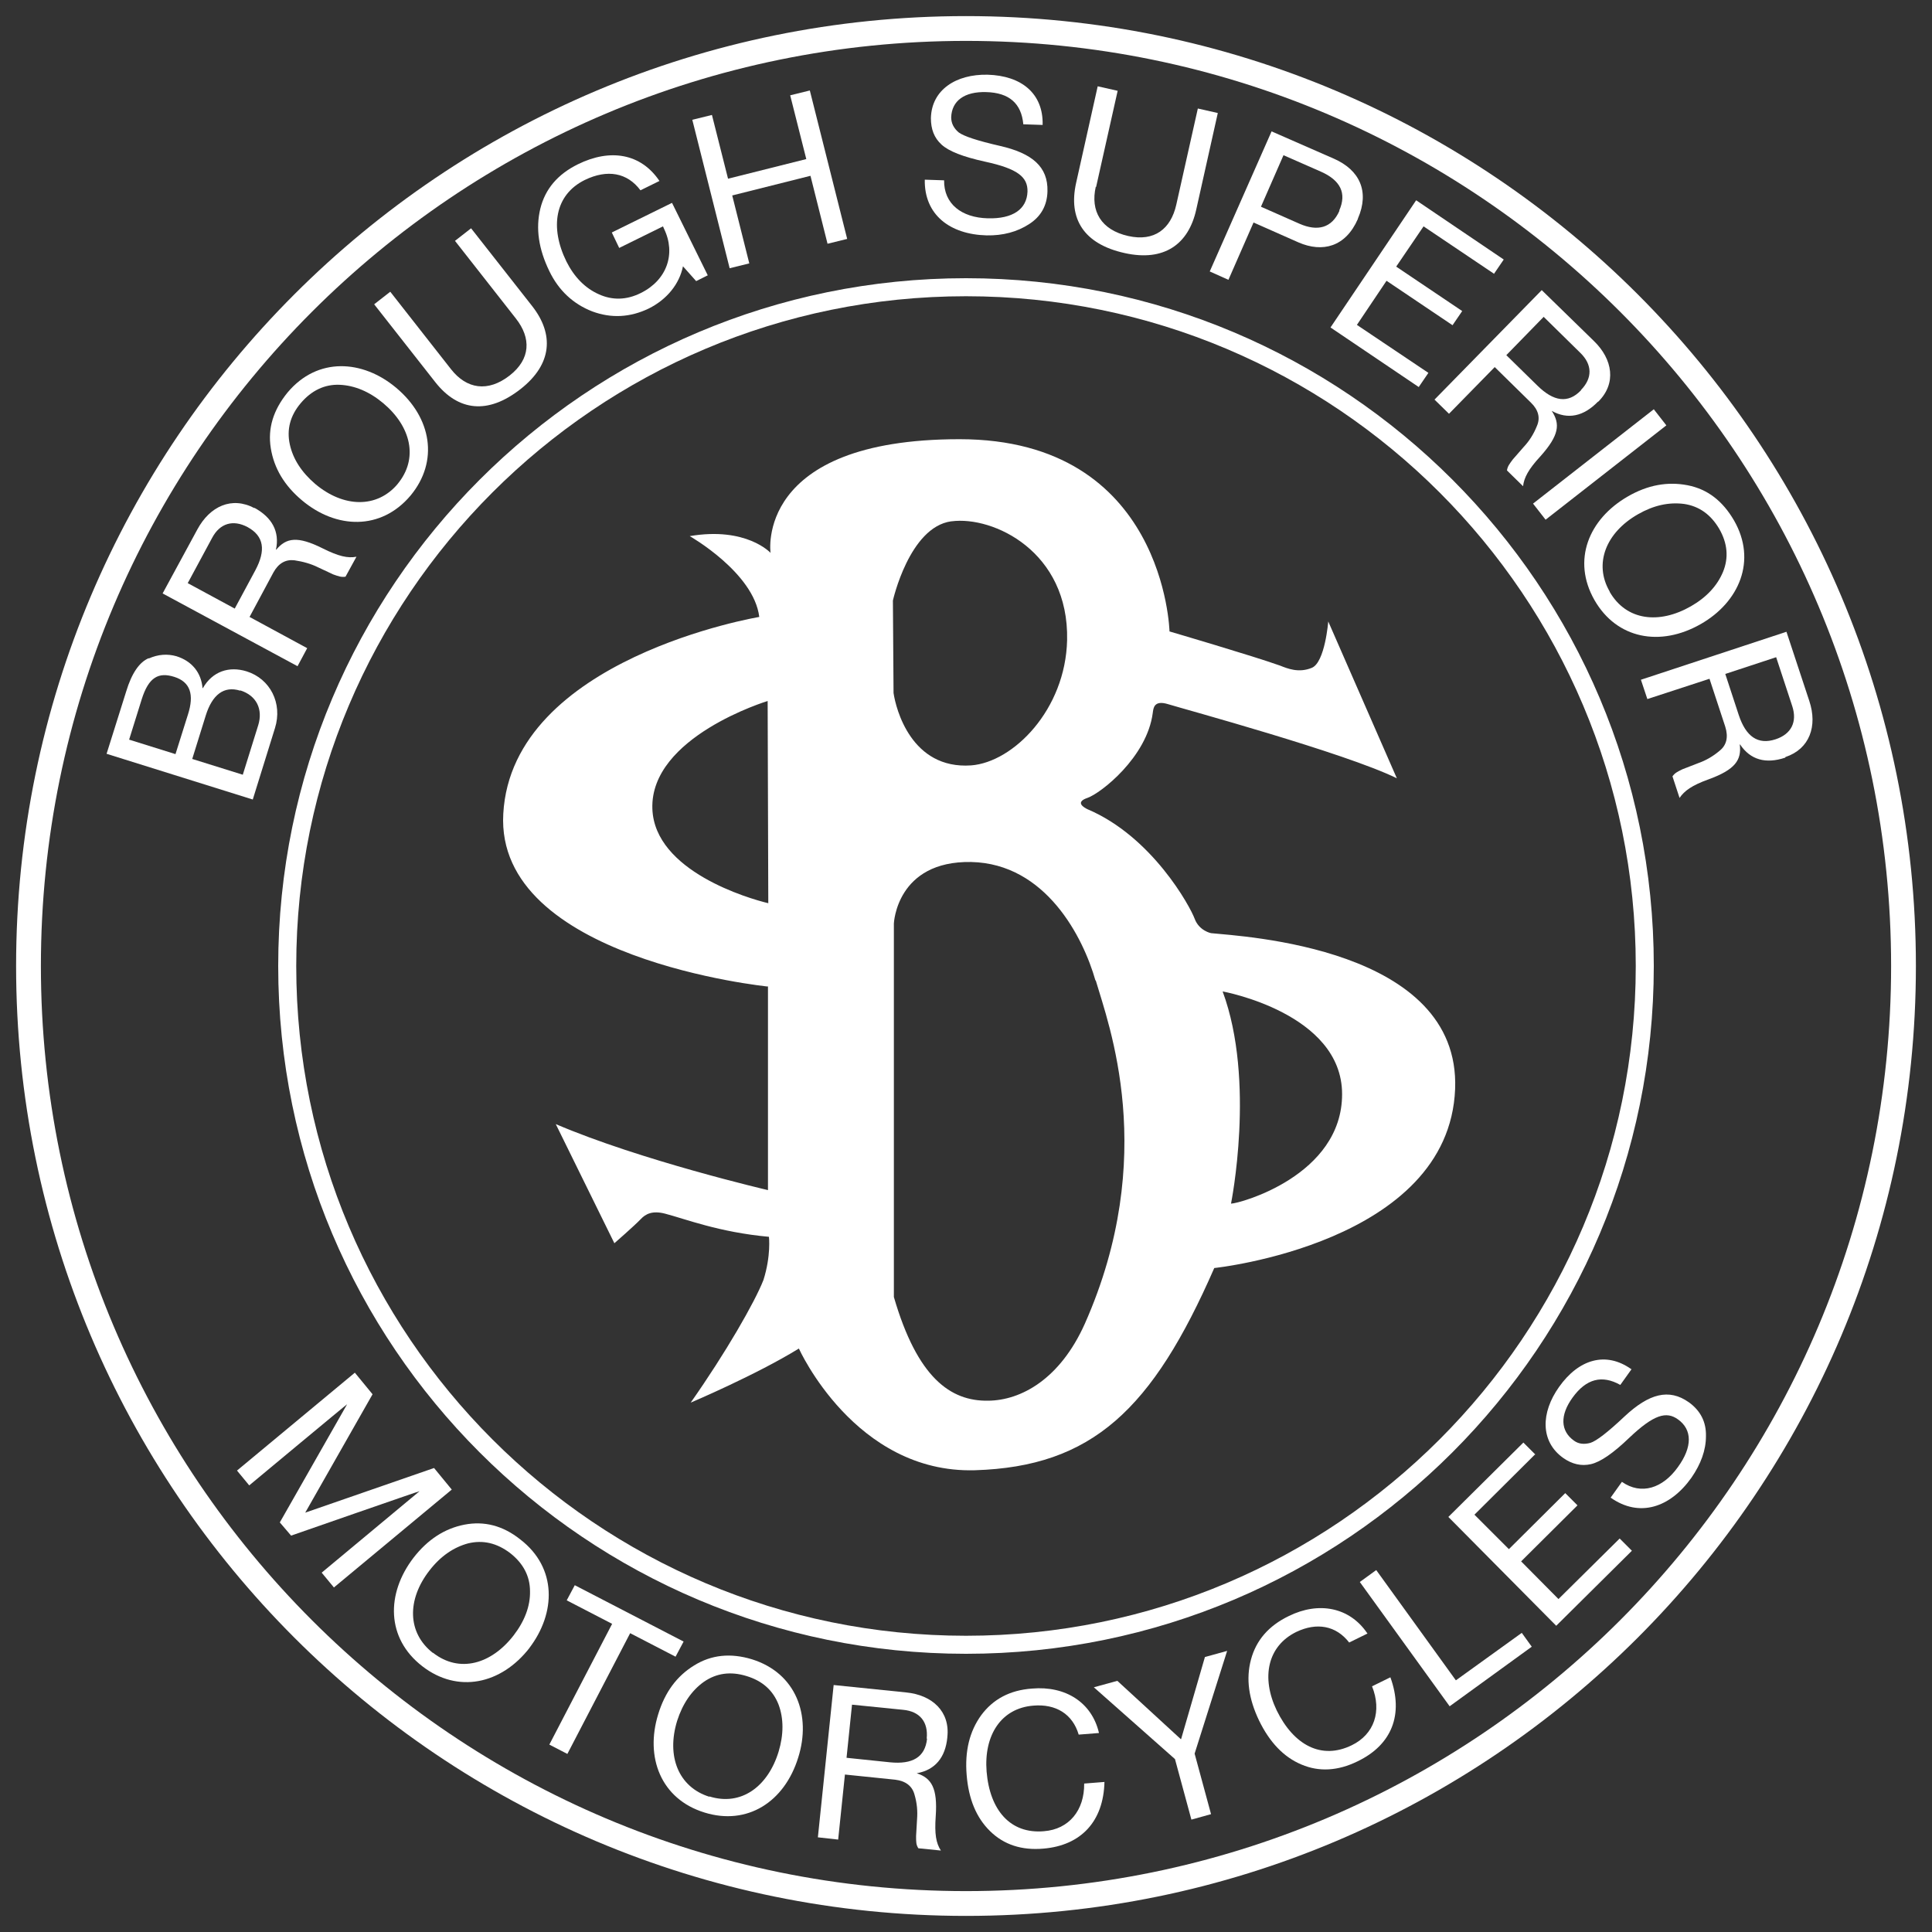 <?xml version="1.0" encoding="UTF-8"?>
<svg id="_レイヤー_1" data-name="レイヤー_1" xmlns="http://www.w3.org/2000/svg" width="600" height="600" version="1.1" viewBox="0 0 600 600">
  <rect x="0" y="0" width="600" height="600" fill="#333333" stroke="none"/>
  <!-- Generator: Adobe Illustrator 29.8.3, SVG Export Plug-In . SVG Version: 2.1.1 Build 3)  -->
  <path d="M238.5,306.5v63.1s-39.5-9.2-65.9-20.5l18.2,37s6.3-5.5,8.2-7.5c1.5-1.6,3.6-2.7,7.5-1.7,6.2,1.6,16.8,5.8,32.3,7.2,0,0,.7,5.8-1.7,13.4-2.7,6.9-11.7,22.6-22.6,38.1,0,0,20.3-8.6,33.6-16.8,0,0,17.4,38.8,54.6,37.8,36.5-1.1,55.2-18.9,74.4-62.8,0,0,72.9-7.6,74.8-55.6,1.7-44-66.2-47.4-75.8-48.4,0,0-3.7-.7-5.1-4.5-1.4-3.8-13.2-25.5-33.3-34-.8-.4-4.1-2.1,0-3.5s18.5-12.6,20.3-26.4c.2-1.4.3-4.1,4.8-2.7,4.5,1.4,54.9,15.1,71,23l-21.3-48.7s-1,12.7-5.1,14.4c-4.1,1.7-7.6.2-9.9-.7-8.4-3-34.3-10.6-34.3-10.6,0,0-1.4-59.7-65.2-59.7s-58.7,35.3-58.7,35.3c0,0-7.5-8.2-25.1-5.2,0,0,19.9,11.3,21.6,25.1,0,0-76.8,12.8-79.5,61.1-2.6,45.2,82.3,53.7,82.3,53.7h0ZM416.8,339.8c0,25.3-31.9,34-34.5,34,0,0,7.7-38.1-2.6-65.9,0,0,37.1,6.7,37.1,31.9h0ZM340.3,304.5c3.9,13.4,19.7,54.5-3.4,106.6-7.7,17.2-19.8,23.8-30,23.9-11.7.2-22-7.1-29.3-32.2v-116s.8-19.5,24-19.1c23.2.5,34.8,23.4,38.6,36.8h0ZM295.5,161.9c13-1.7,36.5,9.4,35.9,36.9-.5,21.6-16.7,37.9-29.8,38.9-18.6,1.3-23.4-17.6-24.1-22.5l-.2-28.7s5.1-22.8,18.1-24.6ZM238.4,217.7l.2,62.8c-5.9-1.4-35.3-9.9-36-29.3-.8-22.4,35.8-33.5,35.8-33.5Z" fill="#fff"/>
  <path d="M86.4,300c0,118,95.6,213.6,213.6,213.6s213.6-95.6,213.6-213.6-95.6-213.6-213.6-213.6-213.6,95.7-213.6,213.6ZM300,92c114.9,0,208,93.2,208,208s-93.2,208-208,208-208-93.2-208-208,93.1-208,208-208Z" fill="#fff"/>
  <path d="M300,5C137.1,5,5,137.1,5,300s132.1,295,295,295,295-132,295-295S462.9,5,300,5ZM300,587.3c-158.7,0-287.3-128.7-287.3-287.3S141.3,12.7,300,12.7s287.3,128.6,287.3,287.3-128.6,287.3-287.3,287.3h0Z" fill="#fff"/>
  <g isolation="isolate">
    <path d="M46.2,204.5c2.9-1.3,5.8-1.5,8.6-.7,4.8,1.5,7.7,5.1,8.1,9.9h.1c3-5.2,8.1-6.9,13.6-5.2,7.3,2.3,11.2,9.9,8.8,17.6l-6.9,22.2-45.4-14.2,6.1-19.4c1.7-5.6,4.1-9.1,7-10.3ZM54.1,210.2c-4.8-1.5-7.9,0-10.1,7l-3.9,12.5,14.4,4.5,3.9-12.4c1.9-6,.8-10-4.3-11.6ZM74.6,214.5c-5.1-1.6-8.7,1.3-10.7,7.7l-4.2,13.5,15.7,4.9,4.8-15.4c1.5-4.9-.5-9.2-5.6-10.8Z" fill="#fff"/>
  </g>
  <g isolation="isolate">
    <path d="M79,157.7c5.5,3,7.9,7.4,6.7,13h.1c3.1-3.7,6.6-4.3,14.4-.4,5,2.5,7.8,3.1,10.5,2.6l-3.4,6.2c-1.3.2-2.1-.1-3.8-.7l-4.7-2.2c-2.2-1.1-4.7-1.8-7.4-2.2-2.7-.3-4.9.9-6.5,3.8l-7.4,13.8,17.9,9.7-3,5.6-41.9-22.6,10.8-19.9c3.9-7.2,10.7-10.3,17.7-6.6ZM76.9,163.7c-4.5-2.4-8.6-1.2-11,3.3l-7.6,14.1,14.6,7.9,6.4-11.9c3.3-6.2,2.7-10.6-2.4-13.4Z" fill="#fff"/>
  </g>
  <g isolation="isolate">
    <path d="M123,120.4c11.1,9.3,13.3,22.9,4.5,33.5-9.2,10.9-23.1,10.4-33.7,1.5-5.5-4.6-8.7-10-9.7-16.2-1-6.2.8-11.9,5.2-17.3,9.3-11.1,23.3-10.2,33.7-1.5ZM123.4,150.4c6.7-8,4.2-18-4.4-25.2-4.3-3.6-8.9-5.5-13.5-5.7-4.7-.2-8.8,1.8-12.1,5.7-3.3,3.9-4.4,8.2-3.4,12.8,1,4.6,3.7,8.7,7.9,12.3,8.8,7.4,19.2,7.6,25.6,0Z" fill="#fff"/>
  </g>
  <g isolation="isolate">
    <path d="M140.1,114.7c4.8,6.1,11.4,7.2,18.2,1.9,6.5-5.1,6.7-11.6,1.9-17.7l-18.9-24.1,5-3.9,19,24.2c6.8,8.7,6.2,18-3.6,25.7-10.2,8-19.4,6.9-26.5-2.1l-19-24.2,5-3.9,18.9,24.1Z" fill="#fff"/>
  </g>
  <g isolation="isolate">
    <path d="M204.6,56.3l-5.7,2.8c-4.1-5.5-10.3-6.6-17.3-3.2-9.3,4.6-10.9,14.7-5.7,25.3,2.4,4.8,5.8,8.3,10.1,10.2,4.2,1.9,8.6,1.8,13-.4,8.1-4,11-12.2,7.2-20l-.3-.7-13.6,6.7-2.3-4.8,18.7-9.2,11.1,22.5-3.6,1.8-4.1-4.6c-1.1,5.5-5,10.3-10.6,13.1-5.8,2.8-11.7,3.1-17.6.9-5.9-2.3-10.4-6.5-13.3-12.5-3.3-6.8-4.3-13.2-2.8-19.4,1.5-6.1,5.4-10.7,11.7-13.8,10-4.9,19.5-3.4,25.3,5.2Z" fill="#fff"/>
  </g>
  <g isolation="isolate">
    <path d="M226.1,55.5l24.3-6.1-5-19.8,6.1-1.5,11.6,46.1-6.1,1.5-5.3-21.1-24.3,6.1,5.3,21.1-6.1,1.5-11.6-46.1,6.1-1.5,5,19.8Z" fill="#fff"/>
  </g>
  <g isolation="isolate">
    <path d="M323.8,38.8l-6-.2c-.6-6.5-4.4-9.8-11.5-10-6.8-.2-10.7,2.7-10.9,7.8,0,1.9.8,3.4,2.3,4.7,1.6,1.2,5.8,2.6,12.8,4.2,10.1,2.3,15,6.5,14.8,14.1-.1,4.5-2.1,7.9-5.7,10.2-3.7,2.4-8.1,3.6-13.2,3.5-11.4-.3-19.4-6.4-19.2-17.3l6,.2c-.1,7.3,5.4,11.6,13.6,11.8,7.7.2,12.1-2.8,12.3-8.3.1-4.5-3-7.1-13.2-9.3-6.8-1.5-11.2-3.2-13.5-5.3-2.3-2.1-3.3-4.8-3.3-8.2.2-8.8,7.8-13.7,17.6-13.5,10.5.3,17.3,5.8,17.1,15.5Z" fill="#fff"/>
  </g>
  <g isolation="isolate">
    <path d="M340.3,58c-1.7,7.5,1.6,13.4,10.1,15.3,8.1,1.8,13.2-2.2,14.9-9.7l6.7-29.9,6.2,1.4-6.7,30c-2.4,10.8-10,16.2-22.2,13.5-12.7-2.8-17.6-10.6-15.1-21.8l6.7-30,6.2,1.4-6.7,29.9Z" fill="#fff"/>
  </g>
  <g isolation="isolate">
    <path d="M421.7,68c-3.8,8.7-11,10.5-18.4,7.3l-14-6.2-7.8,17.8-5.8-2.6,19.2-43.5,19.4,8.5c7.9,3.5,11.1,10.1,7.4,18.6ZM415.9,65.4c2.4-5.4.4-9.4-5.7-12.1l-11.6-5.1-7,16,12,5.3c5.5,2.4,10,1.4,12.4-4.1Z" fill="#fff"/>
  </g>
  <g isolation="isolate">
    <path d="M464.1,85.1l-22-14.8-8.5,12.5,20.5,13.8-3,4.4-20.5-13.8-9.2,13.7,22.2,14.9-3,4.4-27.4-18.5,26.6-39.5,27.2,18.4-3,4.4Z" fill="#fff"/>
  </g>
  <g isolation="isolate">
    <path d="M496.2,124.8c-4.4,4.5-9.3,5.6-14.3,2.8h0c2.7,4.1,2.3,7.6-3.5,14.1-3.8,4.1-5.1,6.7-5.4,9.3l-5-4.9c.2-1.3.7-1.9,1.8-3.4l3.4-3.9c1.7-1.8,3.1-4,4.1-6.5,1.1-2.5.5-5-1.9-7.3l-11.2-11-14.2,14.5-4.5-4.4,33.3-34,16.2,15.8c5.9,5.7,7,13.2,1.4,18.8ZM491,121.1c3.6-3.7,3.5-7.9-.2-11.5l-11.4-11.2-11.6,11.9,9.7,9.5c5,4.9,9.5,5.6,13.5,1.4Z" fill="#fff"/>
  </g>
  <g isolation="isolate">
    <path d="M480,161.4l-3.9-5,37.5-29.3,3.9,5-37.5,29.3Z" fill="#fff"/>
  </g>
  <g isolation="isolate">
    <path d="M528.2,193.8c-12.6,7.2-26.1,4.6-33-7.4-7.1-12.4-1.8-25.2,10.3-32.2,6.2-3.6,12.4-4.7,18.6-3.5,6.2,1.2,10.9,4.9,14.4,10.9,7.2,12.5,1.6,25.4-10.3,32.2ZM499.9,183.8c5.2,9,15.4,10.1,25.2,4.5,4.9-2.8,8.2-6.4,10-10.7,1.8-4.4,1.4-8.9-1.2-13.4-2.6-4.4-6.2-7-10.9-7.7-4.7-.6-9.4.4-14.3,3.2-10,5.7-13.8,15.4-8.8,24Z" fill="#fff"/>
  </g>
  <g isolation="isolate">
    <path d="M554.4,235.3c-6,2-10.8.7-14-4.1h-.1c.6,4.8-1.4,7.8-9.6,10.8-5.3,1.9-7.6,3.6-9.1,5.8l-2.2-6.7c.8-1.1,1.5-1.4,3.1-2.2l4.9-1.9c2.3-.8,4.6-2.1,6.7-3.9,2.1-1.7,2.7-4.2,1.7-7.4l-4.9-14.9-19.3,6.3-2-6,45.2-14.9,7.1,21.5c2.6,7.8.1,14.9-7.4,17.4ZM551.4,229.6c4.9-1.6,6.8-5.4,5.2-10.3l-5-15.2-15.8,5.2,4.2,12.8c2.2,6.6,5.9,9.3,11.4,7.5Z" fill="#fff"/>
  </g>
  <g isolation="isolate">
    <path d="M94.4,469.9l40.4-14,5.5,6.7-36.6,30.4-3.8-4.6,30.4-25.3h0c0-.1-39.9,13.8-39.9,13.8l-3.5-4.1,20.9-36.7h0c0-.1-30.4,25.2-30.4,25.2l-3.8-4.6,36.6-30.4,5.5,6.7-21.1,37.1Z" fill="#fff"/>
  </g>
  <g isolation="isolate">
    <path d="M164.5,511.7c-8.9,11.5-22.4,14.2-33.3,5.8-11.3-8.7-11.3-22.6-2.8-33.7,4.4-5.7,9.7-9.1,15.8-10.3,6.2-1.2,12,.3,17.4,4.6,11.4,8.8,11.1,22.8,2.8,33.7ZM134.5,513.3c8.2,6.4,18.1,3.5,25-5.4,3.4-4.4,5.2-9.1,5.1-13.7,0-4.7-2.1-8.7-6.2-11.9-4.1-3.1-8.4-4.1-13-3-4.5,1.2-8.6,4-12,8.4-7.1,9.1-6.9,19.4,1,25.6Z" fill="#fff"/>
  </g>
  <g isolation="isolate">
    <path d="M209.8,514.5l-14.1-7.3-19.5,37.5-5.6-2.9,19.5-37.5-14.1-7.3,2.5-4.7,33.8,17.5-2.5,4.7Z" fill="#fff"/>
  </g>
  <g isolation="isolate">
    <path d="M247.9,545.8c-4.3,13.9-15.9,21.2-29.1,17.1-13.6-4.2-18.5-17.2-14.4-30.5,2.1-6.9,5.8-11.9,11.2-15.2,5.3-3.3,11.3-3.9,17.9-1.9,13.8,4.3,18.5,17.5,14.4,30.5ZM220.3,557.9c9.9,3.1,18.2-3.1,21.5-13.9,1.6-5.3,1.6-10.3,0-14.6-1.7-4.4-5-7.4-10-8.9-4.9-1.5-9.3-.9-13.2,1.8-3.8,2.7-6.6,6.8-8.3,12.1-3.4,11,.4,20.6,10,23.6Z" fill="#fff"/>
  </g>
  <g isolation="isolate">
    <path d="M294.2,539.6c-.6,6.2-3.8,10.1-9.5,11.1h0c4.6,1.5,6.5,4.6,5.9,13.3-.4,5.6.1,8.4,1.6,10.7l-7-.7c-.7-1.1-.7-1.9-.7-3.8l.3-5.2c.2-2.5,0-5-.8-7.7-.7-2.6-2.7-4.2-6-4.6l-15.6-1.6-2.1,20.2-6.3-.7,4.9-47.3,22.5,2.3c8.2.8,13.7,6,12.8,13.9ZM287.8,539.9c.5-5.1-2.1-8.4-7.3-8.9l-15.9-1.6-1.7,16.5,13.5,1.4c7,.7,10.9-1.6,11.5-7.3Z" fill="#fff"/>
  </g>
  <g isolation="isolate">
    <path d="M341.3,538.2l-6.3.5c-1.9-6.4-7.1-9.6-14.1-9-10,.8-15.4,9.2-14.5,20.5,1,12,7.4,19.4,17.8,18.5,7.8-.6,12.6-6.5,12.5-14.8l6.3-.5c-.3,12.3-7.3,19.7-18.9,20.7-6.8.6-12.3-1.2-16.6-5.4-4.3-4.2-6.7-10-7.3-17.5-.6-7.4.9-13.5,4.5-18.5,3.7-5,8.9-7.8,15.8-8.3,10.4-.9,18.6,4.3,20.8,13.8Z" fill="#fff"/>
  </g>
  <g isolation="isolate">
    <path d="M366.8,540.1l7.4-25.5,6.9-1.9-10.1,31.9,5.1,18.8-6.1,1.7-5.1-18.8-25.2-22.3,7.3-2,19.7,18.1Z" fill="#fff"/>
  </g>
  <g isolation="isolate">
    <path d="M424.7,507.3l-5.7,2.8c-4.1-5.3-10.1-6.3-16.4-3.3-9,4.4-11,14.2-6.1,24.4,5.3,10.8,13.9,15.4,23.3,10.8,7-3.4,9.4-10.6,6.3-18.3l5.7-2.8c4.2,11.6.4,21-10.2,26.1-6.1,3-12,3.3-17.4,1-5.5-2.3-9.9-6.9-13.2-13.7-3.2-6.7-4.1-12.9-2.5-18.9,1.6-6,5.5-10.5,11.7-13.5,9.3-4.6,18.9-2.8,24.4,5.3Z" fill="#fff"/>
  </g>
  <g isolation="isolate">
    <path d="M452.2,521.8l20.4-14.7,3.1,4.3-25.5,18.5-27.9-38.6,5.1-3.7,24.7,34.2Z" fill="#fff"/>
  </g>
  <g isolation="isolate">
    <path d="M476.7,451.7l-18.8,18.7,10.7,10.7,17.5-17.4,3.8,3.8-17.5,17.4,11.6,11.7,19-18.8,3.8,3.8-23.5,23.3-33.5-33.8,23.3-23.1,3.8,3.8Z" fill="#fff"/>
  </g>
  <path d="M506.7,425.2l-3.5,4.9c-5.7-3.2-10.6-1.9-14.8,3.9-4,5.5-3.8,10.4.4,13.4,1.5,1.1,3.2,1.2,5.1.7,1.9-.6,5.4-3.3,10.6-8.2,7.6-7.1,13.8-8.8,20-4.4,3.6,2.6,5.4,6.1,5.3,10.5,0,4.4-1.6,8.7-4.5,12.9-6.6,9.3-16.2,12.5-25.1,6.2l3.5-4.9c6,4.2,12.7,2,17.4-4.6,4.5-6.2,4.5-11.6,0-14.8-3.6-2.6-7.5-1.5-15.1,5.7-5,4.8-8.9,7.5-11.9,8.2-3,.7-5.9,0-8.6-1.9-7.2-5.1-7-14.1-1.3-22.1,6.1-8.6,14.5-11.1,22.4-5.5Z" fill="#fff"/>
</svg>